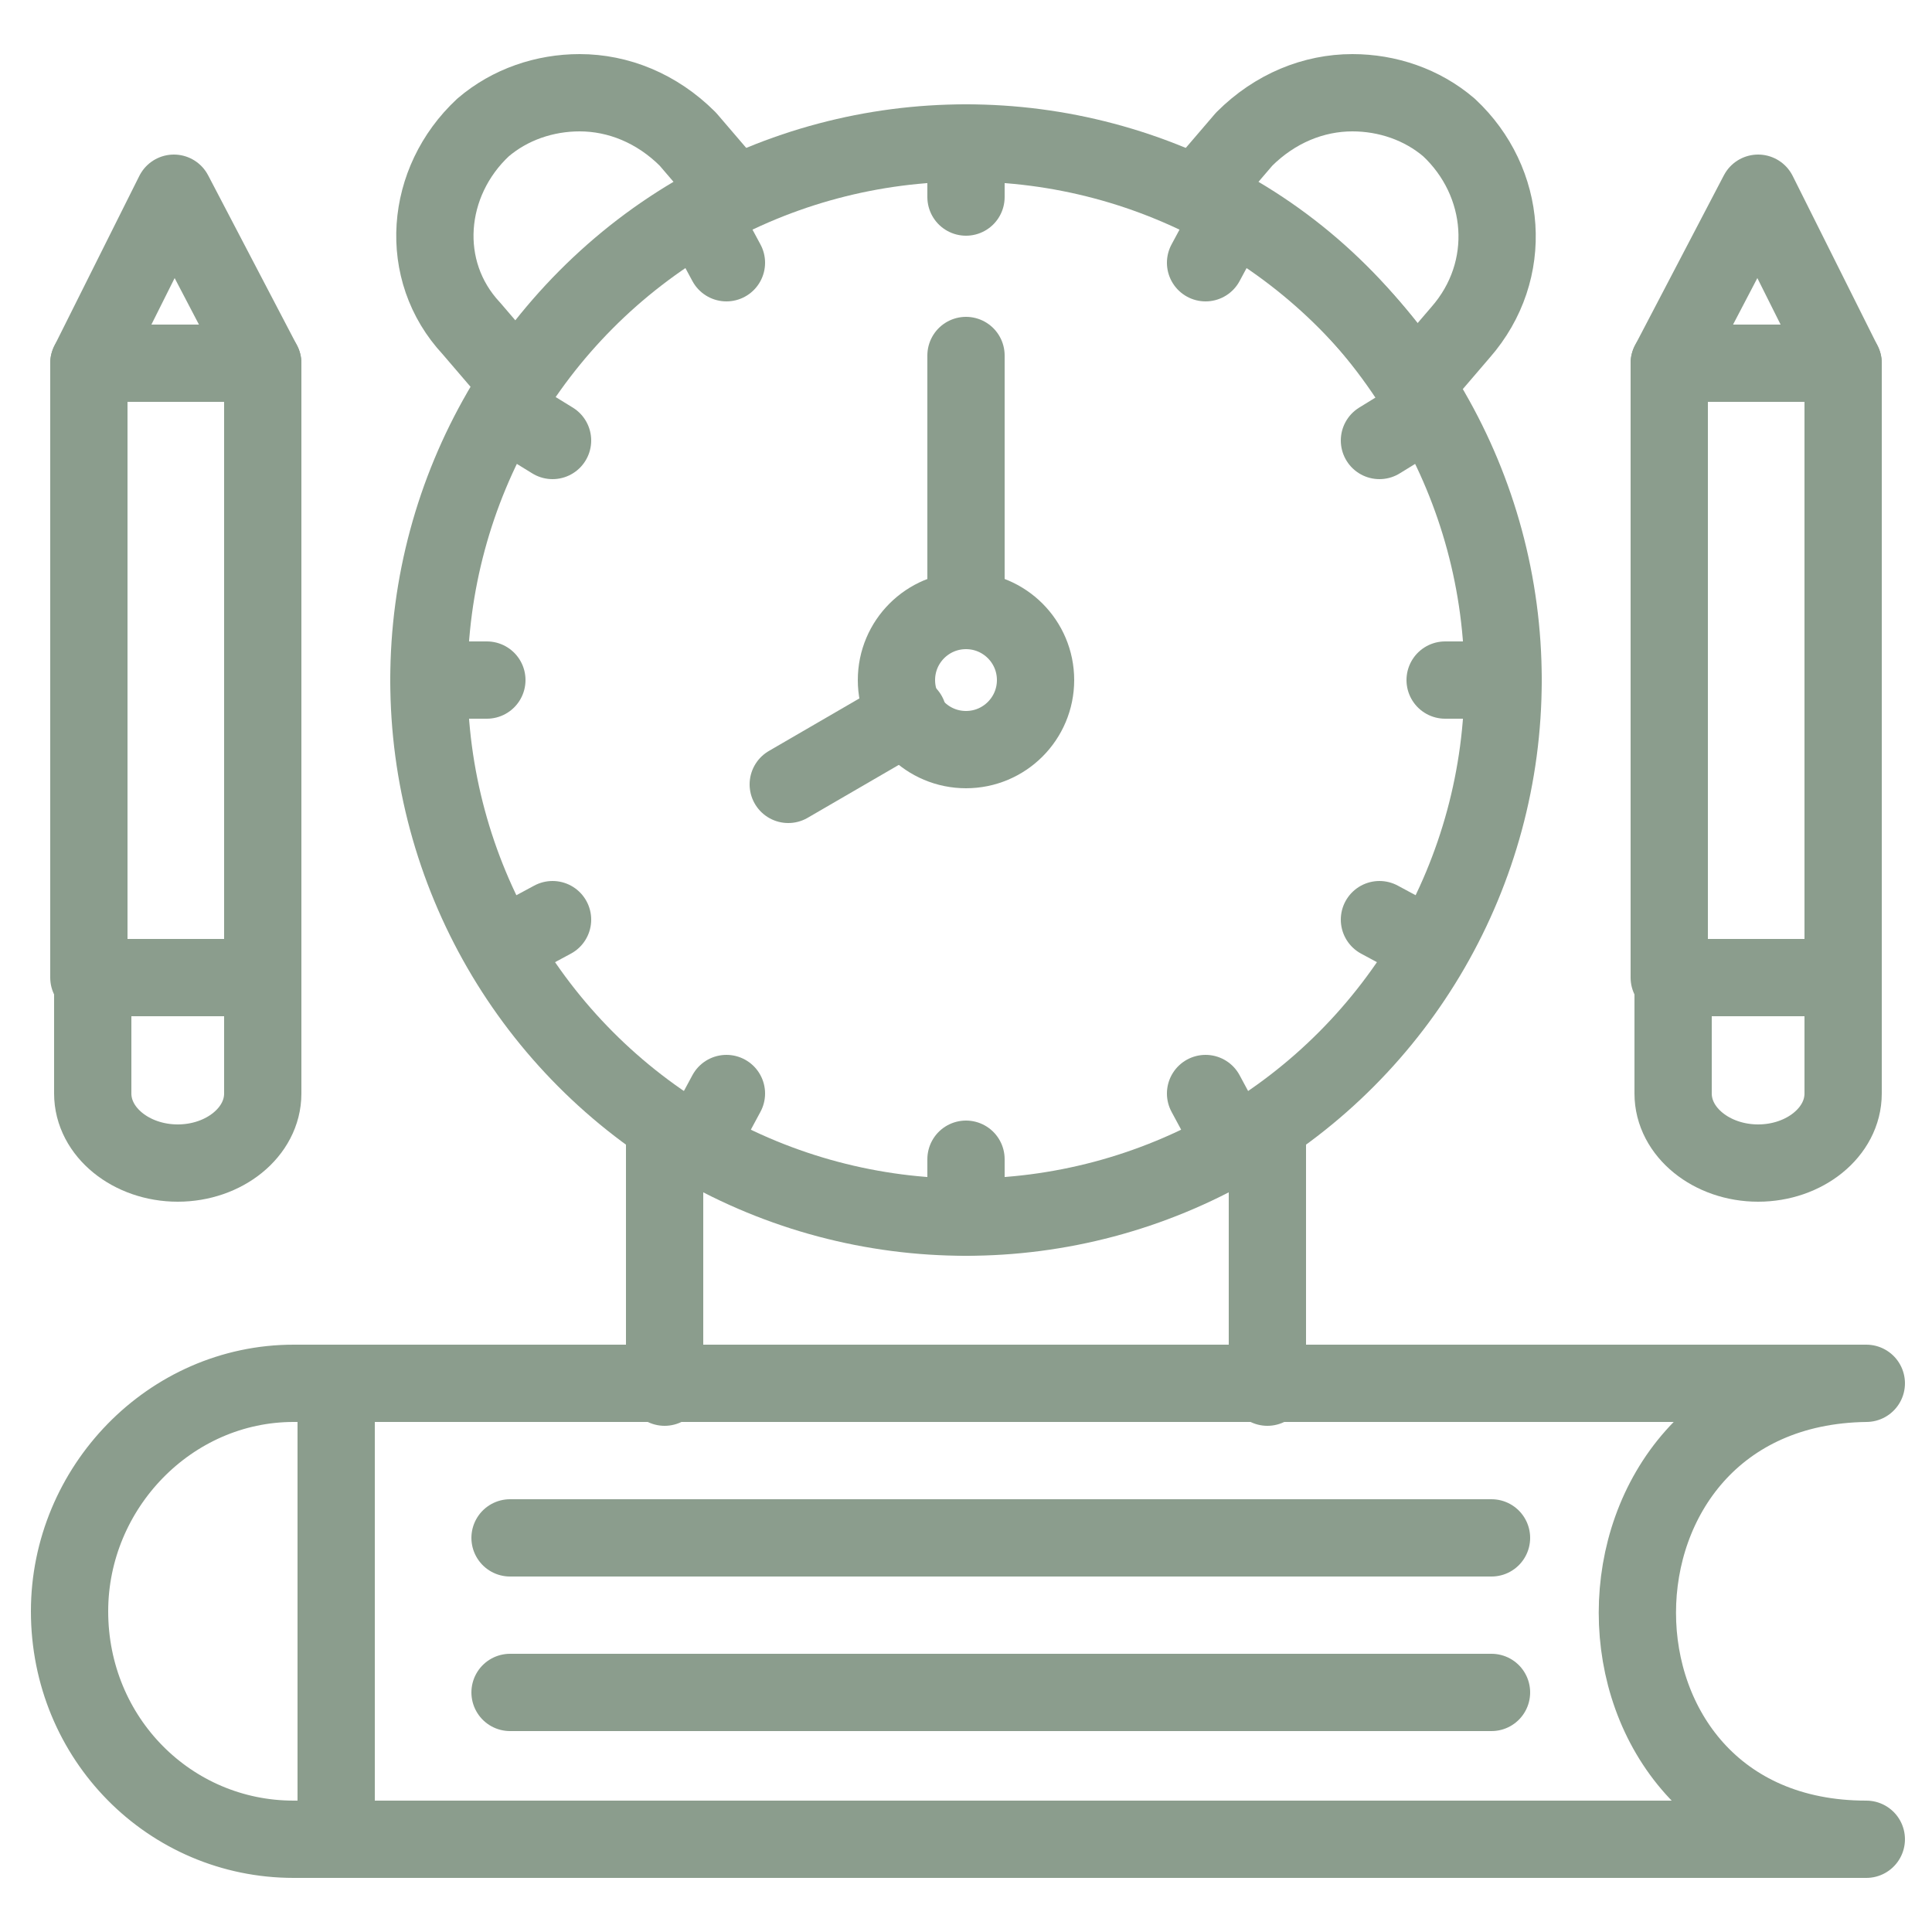 <svg id="Layer_1" height="300" viewBox="0 0 50 50" width="300" xmlns="http://www.w3.org/2000/svg" version="1.1" xmlns:xlink="http://www.w3.org/1999/xlink" xmlns:svgjs="http://svgjs.dev/svgjs"><g width="100%" height="100%" transform="matrix(1,0,0,1,0,0)"><g><g><g><g><g><path d="m8.7 35.9v11.7" style="stroke-linecap: round; stroke-linejoin: round; stroke-miterlimit: 10;" fill="none" fill-opacity="1" stroke="#8b9d8d" stroke-opacity="1" data-original-stroke-color="#000000ff" stroke-width="2" data-original-stroke-width="2"/><g><path d="m48.3 47.6h-40.7c-3.2 0-5.8-2.6-5.8-5.9 0-3.2 2.6-5.9 5.8-5.9h40.7c-7.9.1-7.9 11.8 0 11.8z" style="stroke-linecap: round; stroke-linejoin: round; stroke-miterlimit: 10;" fill="none" fill-opacity="1" stroke="#8b9d8d" stroke-opacity="1" data-original-stroke-color="#000000ff" stroke-width="2" data-original-stroke-width="2"/><g><g><path d="m13.2 43.8h25.4" style="stroke-linecap: round; stroke-linejoin: round; stroke-miterlimit: 10;" fill="none" fill-opacity="1" stroke="#8b9d8d" stroke-opacity="1" data-original-stroke-color="#000000ff" stroke-width="2" data-original-stroke-width="2"/></g><g><path d="m13.2 39.8h25.4" style="stroke-linecap: round; stroke-linejoin: round; stroke-miterlimit: 10;" fill="none" fill-opacity="1" stroke="#8b9d8d" stroke-opacity="1" data-original-stroke-color="#000000ff" stroke-width="2" data-original-stroke-width="2"/></g></g></g></g></g></g></g><g style="fill:none;stroke:#000;stroke-linecap:round;stroke-linejoin:round;stroke-miterlimit:10;stroke-width:1.5"><ellipse cx="25" cy="17.6" rx="13.9" ry="13.9" fill="none" fill-opacity="1" stroke="#8b9d8d" stroke-opacity="1" data-original-stroke-color="#000000ff" stroke-width="2" data-original-stroke-width="2"/><g><path d="m17.2 29.5v6.4" fill="none" fill-opacity="1" stroke="#8b9d8d" stroke-opacity="1" data-original-stroke-color="#000000ff" stroke-width="2" data-original-stroke-width="2"/><path d="m32.8 29.5v6.4" fill="none" fill-opacity="1" stroke="#8b9d8d" stroke-opacity="1" data-original-stroke-color="#000000ff" stroke-width="2" data-original-stroke-width="2"/></g><path d="m17.8 3.6 1.2 1.4c-2.3 1.1-4.2 2.8-5.6 4.9l-1.2-1.4c-1.4-1.5-1.2-3.8.3-5.2.7-.6 1.6-.9 2.5-.9 1 0 2 .4 2.8 1.2z" fill="none" fill-opacity="1" stroke="#8b9d8d" stroke-opacity="1" data-original-stroke-color="#000000ff" stroke-width="2" data-original-stroke-width="2"/><path d="m37.8 8.6-1.2 1.4c-1.4-2.2-3.3-3.9-5.6-5l1.2-1.4c.8-.8 1.8-1.2 2.8-1.2.9 0 1.8.3 2.5.9 1.5 1.4 1.7 3.7.3 5.3z" fill="none" fill-opacity="1" stroke="#8b9d8d" stroke-opacity="1" data-original-stroke-color="#000000ff" stroke-width="2" data-original-stroke-width="2"/><g><path d="m25 3.7v1.4" fill="none" fill-opacity="1" stroke="#8b9d8d" stroke-opacity="1" data-original-stroke-color="#000000ff" stroke-width="2" data-original-stroke-width="2"/><path d="m25 30v1.5" fill="none" fill-opacity="1" stroke="#8b9d8d" stroke-opacity="1" data-original-stroke-color="#000000ff" stroke-width="2" data-original-stroke-width="2"/></g><g><path d="m38.9 17.6h-1.5" fill="none" fill-opacity="1" stroke="#8b9d8d" stroke-opacity="1" data-original-stroke-color="#000000ff" stroke-width="2" data-original-stroke-width="2"/><path d="m12.6 17.6h-1.5" fill="none" fill-opacity="1" stroke="#8b9d8d" stroke-opacity="1" data-original-stroke-color="#000000ff" stroke-width="2" data-original-stroke-width="2"/></g><g><path d="m18.1 5.5.7 1.3" fill="none" fill-opacity="1" stroke="#8b9d8d" stroke-opacity="1" data-original-stroke-color="#000000ff" stroke-width="2" data-original-stroke-width="2"/><path d="m31.2 28.3.7 1.3" fill="none" fill-opacity="1" stroke="#8b9d8d" stroke-opacity="1" data-original-stroke-color="#000000ff" stroke-width="2" data-original-stroke-width="2"/></g><g><path d="m37 10.6-1.3.8" fill="none" fill-opacity="1" stroke="#8b9d8d" stroke-opacity="1" data-original-stroke-color="#000000ff" stroke-width="2" data-original-stroke-width="2"/><path d="m14.3 23.8-1.3.7" fill="none" fill-opacity="1" stroke="#8b9d8d" stroke-opacity="1" data-original-stroke-color="#000000ff" stroke-width="2" data-original-stroke-width="2"/></g><g><path d="m13 10.6 1.3.8" fill="none" fill-opacity="1" stroke="#8b9d8d" stroke-opacity="1" data-original-stroke-color="#000000ff" stroke-width="2" data-original-stroke-width="2"/><path d="m35.7 23.8 1.3.7" fill="none" fill-opacity="1" stroke="#8b9d8d" stroke-opacity="1" data-original-stroke-color="#000000ff" stroke-width="2" data-original-stroke-width="2"/></g><g><path d="m31.9 5.5-.7 1.3" fill="none" fill-opacity="1" stroke="#8b9d8d" stroke-opacity="1" data-original-stroke-color="#000000ff" stroke-width="2" data-original-stroke-width="2"/><path d="m18.8 28.3-.7 1.3" fill="none" fill-opacity="1" stroke="#8b9d8d" stroke-opacity="1" data-original-stroke-color="#000000ff" stroke-width="2" data-original-stroke-width="2"/></g><circle cx="25" cy="17.6" r="1.8" fill="none" fill-opacity="1" stroke="#8b9d8d" stroke-opacity="1" data-original-stroke-color="#000000ff" stroke-width="2" data-original-stroke-width="2"/><path d="m25 15.8v-6.6" fill="none" fill-opacity="1" stroke="#8b9d8d" stroke-opacity="1" data-original-stroke-color="#000000ff" stroke-width="2" data-original-stroke-width="2"/><path d="m23.5 18.5-3.1 1.8" fill="none" fill-opacity="1" stroke="#8b9d8d" stroke-opacity="1" data-original-stroke-color="#000000ff" stroke-width="2" data-original-stroke-width="2"/></g><g><g><g><g><g style="fill:none;stroke:#000;stroke-linecap:round;stroke-linejoin:round;stroke-miterlimit:10;stroke-width:1.5"><path d="m43.2 9.4h4.5v15.9h-4.5z" fill="none" fill-opacity="1" stroke="#8b9d8d" stroke-opacity="1" data-original-stroke-color="#000000ff" stroke-width="2" data-original-stroke-width="2"/><path d="m47.7 25.3v3c0 1-1 1.8-2.2 1.8-1.2 0-2.2-.8-2.2-1.8v-3" fill="none" fill-opacity="1" stroke="#8b9d8d" stroke-opacity="1" data-original-stroke-color="#000000ff" stroke-width="2" data-original-stroke-width="2"/><path d="m43.2 9.4 2.3-4.4 2.2 4.4" fill="none" fill-opacity="1" stroke="#8b9d8d" stroke-opacity="1" data-original-stroke-color="#000000ff" stroke-width="2" data-original-stroke-width="2"/></g></g></g></g><g><g><g><g style="fill:none;stroke:#000;stroke-linecap:round;stroke-linejoin:round;stroke-miterlimit:10;stroke-width:1.5"><path d="m2.3 9.4h4.5v15.9h-4.5z" fill="none" fill-opacity="1" stroke="#8b9d8d" stroke-opacity="1" data-original-stroke-color="#000000ff" stroke-width="2" data-original-stroke-width="2"/><path d="m6.8 25.3v3c0 1-1 1.8-2.2 1.8-1.2 0-2.2-.8-2.2-1.8v-3" fill="none" fill-opacity="1" stroke="#8b9d8d" stroke-opacity="1" data-original-stroke-color="#000000ff" stroke-width="2" data-original-stroke-width="2"/><path d="m2.3 9.4 2.2-4.4 2.3 4.4" fill="none" fill-opacity="1" stroke="#8b9d8d" stroke-opacity="1" data-original-stroke-color="#000000ff" stroke-width="2" data-original-stroke-width="2"/></g></g></g></g></g></g></g></svg>